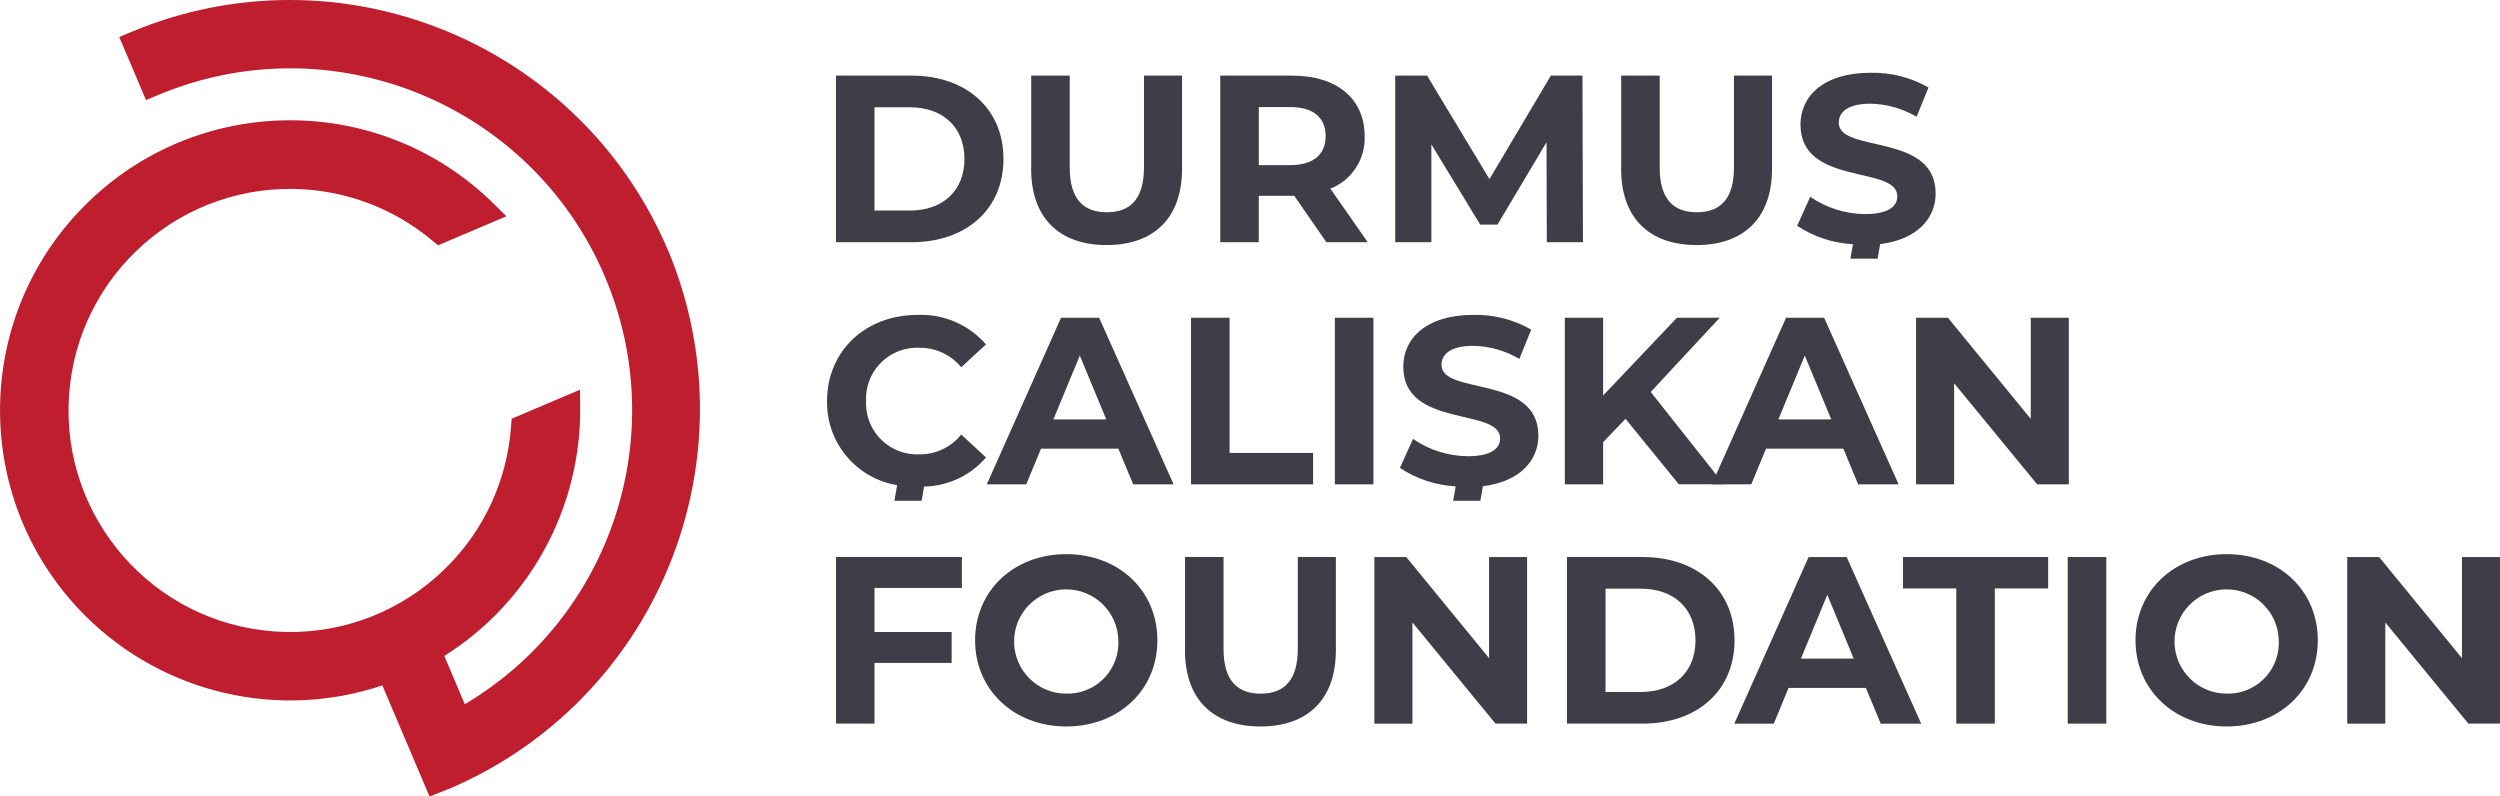 <?xml version="1.0" encoding="UTF-8"?>
<svg id="Layer_1" data-name="Layer 1" xmlns="http://www.w3.org/2000/svg" viewBox="0 0 1000 318.57">
  <defs>
    <style>
      .cls-1 {
        fill: #be1e2d;
      }

      .cls-2 {
        fill: #3f3e48;
      }
    </style>
  </defs>
  <path id="Path_24347" data-name="Path 24347" class="cls-1" d="M267.16,100C231.66,16.63,135.37-22.28,51.91,13.03l-4.21,1.79,10.72,25.22,4.21-1.78c69.51-29.53,149.79,2.87,179.32,72.38,26.77,63,2.82,136.09-56.03,171.05l-8.2-19.31c34.21-21.52,54.79-59.27,54.35-99.68l-.08-6.82-27.35,11.62-.2,2.79c-3.37,48.83-45.69,85.68-94.52,82.3-48.83-3.37-85.68-45.69-82.3-94.52,3.37-48.83,45.69-85.68,94.52-82.3,18.72,1.29,36.54,8.49,50.91,20.57l2.15,1.79,27.35-11.62-4.85-4.8c-45.53-45.1-118.99-44.75-164.09.78-45.1,45.53-44.75,118.99.78,164.09,31.14,30.84,77,41.51,118.55,27.58l18.87,44.42,5.39-2.11c1.01-.39,2.02-.77,3.02-1.2,4.11-1.74,8.3-3.76,12.82-6.16,74.83-40.25,106.9-130.7,74.15-209.1"/>
  <path id="Path_24348" data-name="Path 24348" class="cls-2" d="M334.38,30.25h30.27c21.79,0,36.74,13.14,36.74,33.32s-14.95,33.31-36.74,33.31h-30.27V30.25ZM363.89,84.22c13.23,0,21.89-7.9,21.89-20.65s-8.66-20.66-21.89-20.66h-14.09v41.31h14.09Z"/>
  <path id="Path_24349" data-name="Path 24349" class="cls-2" d="M412.48,67.56V30.25h15.41v36.75c0,12.66,5.52,17.9,14.85,17.9s14.85-5.23,14.85-17.9V30.25h15.23v37.31c0,19.61-11.23,30.46-30.18,30.46s-30.18-10.85-30.18-30.46"/>
  <path id="Path_24350" data-name="Path 24350" class="cls-2" d="M530.55,96.88l-12.85-18.56h-14.19v18.56h-15.41V30.25h28.82c17.8,0,28.94,9.24,28.94,24.18.37,9.21-5.13,17.66-13.71,21.03l14.95,21.42h-16.56ZM516.08,42.82h-12.56v23.22h12.56c9.43,0,14.18-4.38,14.18-11.61s-4.76-11.61-14.18-11.61"/>
  <path id="Path_24351" data-name="Path 24351" class="cls-2" d="M618.72,96.88l-.11-39.98-19.61,32.93h-6.93l-19.52-32.07v39.12h-14.47V30.25h12.76l24.94,41.4,24.56-41.4h12.65l.19,66.64h-14.48Z"/>
  <path id="Path_24352" data-name="Path 24352" class="cls-2" d="M648.47,67.56V30.25h15.41v36.75c0,12.66,5.52,17.9,14.85,17.9s14.85-5.23,14.85-17.9V30.25h15.23v37.31c0,19.61-11.23,30.46-30.18,30.46s-30.18-10.85-30.18-30.46"/>
  <path id="Path_24353" data-name="Path 24353" class="cls-2" d="M774.25,77.37c0-24.46-38.74-15.99-38.74-28.27,0-4.19,3.52-7.62,12.66-7.62,6.5.12,12.87,1.92,18.47,5.23l4.76-11.71c-7.03-4.03-15.03-6.07-23.13-5.9-18.94,0-28.08,9.43-28.08,20.75,0,24.75,38.74,16.18,38.74,28.65,0,4.09-3.71,7.14-12.85,7.14-7.86-.05-15.52-2.47-21.99-6.93l-5.23,11.61c6.65,4.4,14.36,6.94,22.32,7.37l-1.02,5.78h10.88l1.03-5.83c14.9-1.83,22.19-10.4,22.19-20.26"/>
  <path id="Path_24354" data-name="Path 24354" class="cls-2" d="M447.35,179.46h-30.94l-5.9,14.27h-15.79l29.7-66.64h15.23l29.79,66.64h-16.18l-5.91-14.27ZM442.5,167.75l-10.57-25.51-10.57,25.51h21.13Z"/>
  <path id="Path_24355" data-name="Path 24355" class="cls-2" d="M476.42,127.1h15.41v54.08h33.41v12.56h-48.82v-66.64Z"/>
  <rect id="Rectangle_6822" data-name="Rectangle 6822" class="cls-2" x="533.94" y="127.1" width="15.42" height="66.63"/>
  <path id="Path_24356" data-name="Path 24356" class="cls-2" d="M650.2,167.54l-8.95,9.33v16.86h-15.32v-66.64h15.32v31.12l29.52-31.12h17.13l-27.6,29.7,29.22,36.93h-17.99l-21.33-26.18Z"/>
  <path id="Path_24357" data-name="Path 24357" class="cls-2" d="M737.35,179.46h-30.94l-5.9,14.27h-15.79l29.7-66.64h15.23l29.79,66.64h-16.18l-5.91-14.27ZM732.49,167.75l-10.57-25.51-10.57,25.51h21.13Z"/>
  <path id="Path_24358" data-name="Path 24358" class="cls-2" d="M827.53,127.1v66.64h-12.66l-33.22-40.44v40.44h-15.23v-66.64h12.75l33.13,40.44v-40.44h15.23Z"/>
  <path id="Path_24359" data-name="Path 24359" class="cls-2" d="M615.35,174.22c0-24.46-38.74-15.99-38.74-28.27,0-4.19,3.52-7.62,12.66-7.62,6.5.12,12.87,1.92,18.47,5.23l4.76-11.71c-7.03-4.03-15.01-6.07-23.11-5.9-18.94,0-28.08,9.43-28.08,20.75,0,24.75,38.74,16.18,38.74,28.65,0,4.09-3.71,7.14-12.85,7.14-7.86-.05-15.52-2.47-21.99-6.93l-5.25,11.61c6.65,4.4,14.36,6.94,22.32,7.37l-1.02,5.78h10.88l1.03-5.83c14.9-1.83,22.19-10.4,22.19-20.26"/>
  <path id="Path_24360" data-name="Path 24360" class="cls-2" d="M384.49,173.84c-4.08,5.06-10.25,7.97-16.75,7.9-11.28.5-20.82-8.24-21.32-19.51-.03-.6-.03-1.21,0-1.81-.5-11.28,8.24-20.82,19.52-21.32.6-.03,1.21-.03,1.81,0,6.48-.06,12.63,2.81,16.75,7.8l9.9-9.14c-6.87-7.9-16.96-12.24-27.41-11.8-20.75,0-36.17,14.37-36.17,34.46-.29,16.61,11.64,30.93,28.03,33.65l-1.1,6.25h10.89l1.01-5.69c9.54-.18,18.55-4.42,24.77-11.65l-9.91-9.14Z"/>
  <path id="Path_24361" data-name="Path 24361" class="cls-2" d="M349.81,235.19v17.61h30.85v12.37h-30.85v24.27h-15.41v-66.64h50.35v12.38h-34.94Z"/>
  <path id="Path_24362" data-name="Path 24362" class="cls-2" d="M390.03,256.13c0-19.81,15.43-34.47,36.47-34.47s36.46,14.57,36.46,34.47-15.51,34.46-36.46,34.46-36.47-14.66-36.47-34.46M447.34,256.13c-.26-11.51-9.8-20.64-21.32-20.38-11.51.26-20.64,9.8-20.38,21.32.26,11.33,9.52,20.39,20.85,20.38,11.22.3,20.56-8.55,20.86-19.77.01-.52,0-1.04-.02-1.56"/>
  <path id="Path_24363" data-name="Path 24363" class="cls-2" d="M474.01,260.13v-37.32h15.41v36.75c0,12.66,5.53,17.9,14.85,17.9s14.85-5.24,14.85-17.9v-36.75h15.23v37.32c0,19.61-11.24,30.46-30.18,30.46s-30.18-10.85-30.18-30.46"/>
  <path id="Path_24364" data-name="Path 24364" class="cls-2" d="M610.84,222.81v66.64h-12.64l-33.23-40.47v40.48h-15.23v-66.64h12.76l33.13,40.44v-40.44h15.22Z"/>
  <path id="Path_24365" data-name="Path 24365" class="cls-2" d="M626.78,222.81h30.28c21.8,0,36.75,13.14,36.75,33.33s-14.95,33.31-36.75,33.31h-30.28v-66.64ZM656.3,276.79c13.23,0,21.89-7.91,21.89-20.66s-8.66-20.66-21.89-20.66h-14.09v41.32h14.09Z"/>
  <path id="Path_24366" data-name="Path 24366" class="cls-2" d="M746.36,275.18h-30.94l-5.9,14.28h-15.79l29.71-66.64h15.23l29.8,66.64h-16.18l-5.93-14.28ZM741.49,263.45l-10.57-25.51-10.55,25.51h21.13Z"/>
  <path id="Path_24367" data-name="Path 24367" class="cls-2" d="M782.51,235.37h-21.32v-12.56h58.07v12.56h-21.32v54.08h-15.43v-54.08Z"/>
  <rect id="Rectangle_6823" data-name="Rectangle 6823" class="cls-2" x="827.09" y="222.81" width="15.43" height="66.64"/>
  <path id="Path_24368" data-name="Path 24368" class="cls-2" d="M854.2,256.13c0-19.81,15.43-34.47,36.47-34.47s36.46,14.57,36.46,34.47-15.51,34.46-36.46,34.46-36.47-14.66-36.47-34.46M911.51,256.13c-.26-11.51-9.8-20.64-21.32-20.38-11.51.26-20.64,9.8-20.38,21.32.26,11.33,9.52,20.39,20.85,20.38,11.22.3,20.56-8.55,20.86-19.77.01-.52,0-1.04-.02-1.56"/>
  <path id="Path_24369" data-name="Path 24369" class="cls-2" d="M1000,222.81v66.64h-12.66l-33.22-40.46v40.47h-15.23v-66.64h12.76l33.13,40.44v-40.44h15.23Z"/>
</svg>